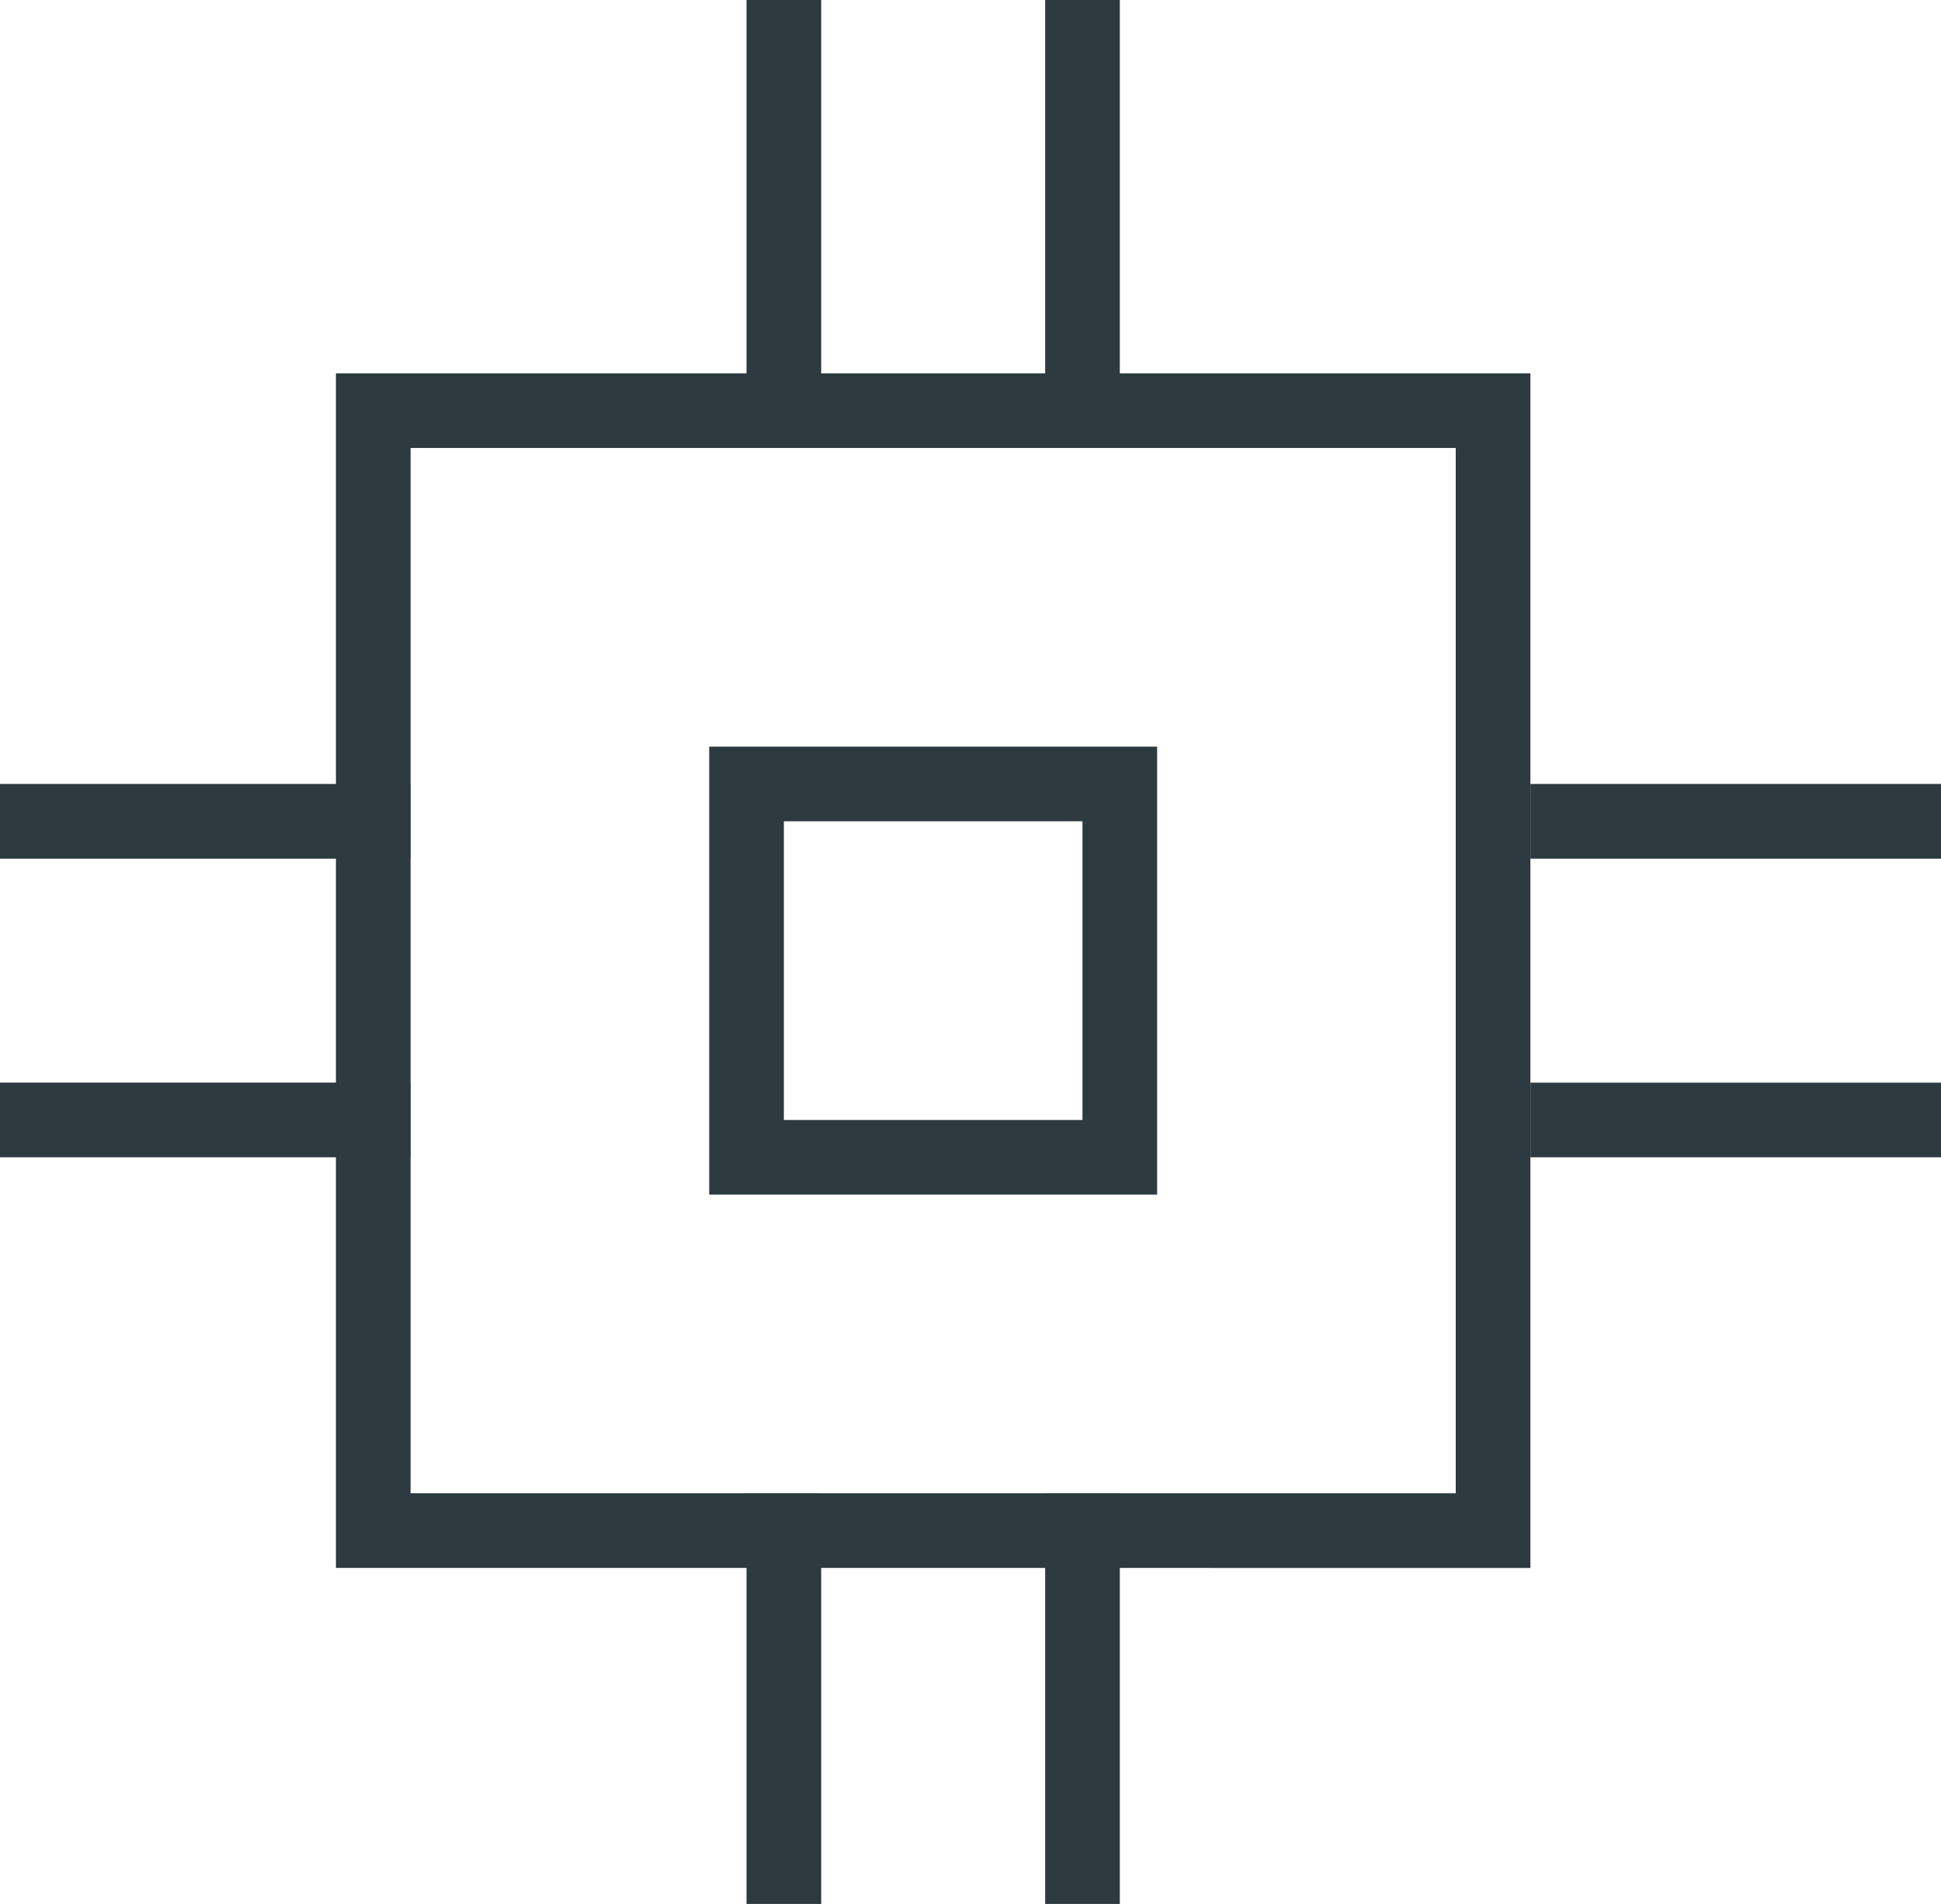<svg width="52" height="51" fill="none" xmlns="http://www.w3.org/2000/svg"><path stroke="#2D3A40" stroke-width="2" d="M10 11h30v30H10z"/><path stroke="#2D3A40" stroke-width="2" d="M20 21h10v10H20zm21 1h11m-11 8h11M21 11V0m8 11V0m-8 51V40m8 11V40M0 22h11M0 30h11"/></svg>